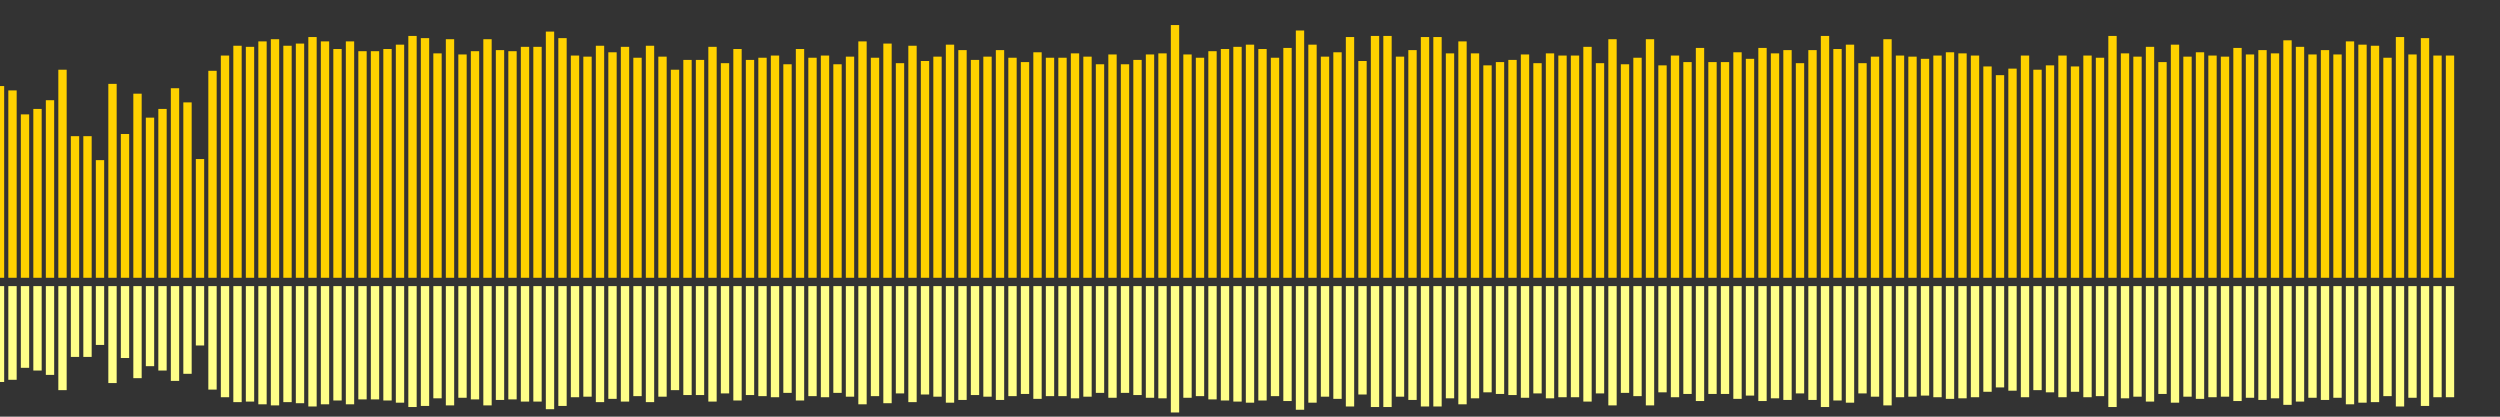 <?xml version="1.0" encoding="UTF-8"?>
<svg version="1.1" width="600" height="100" xmlns="http://www.w3.org/2000/svg">
  <rect width="100%" height="100%" fill="#333333" stroke="none"/>
  <line x1="0" y1="66.667" x2="0" y2="20.654" stroke="#ffd200" stroke-width="2"/>
  <line x1="0" y1="68.667" x2="0" y2="91.673" stroke="#ff8" stroke-width="2"/>
  <line x1="3" y1="66.667" x2="3" y2="21.699" stroke="#ffd200" stroke-width="2"/>
  <line x1="3" y1="68.667" x2="3" y2="91.15" stroke="#ff8" stroke-width="2"/>
  <line x1="6" y1="66.667" x2="6" y2="27.451" stroke="#ffd200" stroke-width="2"/>
  <line x1="6" y1="68.667" x2="6" y2="88.275" stroke="#ff8" stroke-width="2"/>
  <line x1="9" y1="66.667" x2="9" y2="26.144" stroke="#ffd200" stroke-width="2"/>
  <line x1="9" y1="68.667" x2="9" y2="88.928" stroke="#ff8" stroke-width="2"/>
  <line x1="12" y1="66.667" x2="12" y2="24.052" stroke="#ffd200" stroke-width="2"/>
  <line x1="12" y1="68.667" x2="12" y2="89.974" stroke="#ff8" stroke-width="2"/>
  <line x1="15" y1="66.667" x2="15" y2="16.732" stroke="#ffd200" stroke-width="2"/>
  <line x1="15" y1="68.667" x2="15" y2="93.634" stroke="#ff8" stroke-width="2"/>
  <line x1="18" y1="66.667" x2="18" y2="32.68" stroke="#ffd200" stroke-width="2"/>
  <line x1="18" y1="68.667" x2="18" y2="85.66" stroke="#ff8" stroke-width="2"/>
  <line x1="21" y1="66.667" x2="21" y2="32.68" stroke="#ffd200" stroke-width="2"/>
  <line x1="21" y1="68.667" x2="21" y2="85.66" stroke="#ff8" stroke-width="2"/>
  <line x1="24" y1="66.667" x2="24" y2="38.431" stroke="#ffd200" stroke-width="2"/>
  <line x1="24" y1="68.667" x2="24" y2="82.784" stroke="#ff8" stroke-width="2"/>
  <line x1="27" y1="66.667" x2="27" y2="20.131" stroke="#ffd200" stroke-width="2"/>
  <line x1="27" y1="68.667" x2="27" y2="91.935" stroke="#ff8" stroke-width="2"/>
  <line x1="30" y1="66.667" x2="30" y2="32.157" stroke="#ffd200" stroke-width="2"/>
  <line x1="30" y1="68.667" x2="30" y2="85.922" stroke="#ff8" stroke-width="2"/>
  <line x1="33" y1="66.667" x2="33" y2="22.484" stroke="#ffd200" stroke-width="2"/>
  <line x1="33" y1="68.667" x2="33" y2="90.758" stroke="#ff8" stroke-width="2"/>
  <line x1="36" y1="66.667" x2="36" y2="28.235" stroke="#ffd200" stroke-width="2"/>
  <line x1="36" y1="68.667" x2="36" y2="87.882" stroke="#ff8" stroke-width="2"/>
  <line x1="39" y1="66.667" x2="39" y2="26.144" stroke="#ffd200" stroke-width="2"/>
  <line x1="39" y1="68.667" x2="39" y2="88.928" stroke="#ff8" stroke-width="2"/>
  <line x1="42" y1="66.667" x2="42" y2="21.176" stroke="#ffd200" stroke-width="2"/>
  <line x1="42" y1="68.667" x2="42" y2="91.412" stroke="#ff8" stroke-width="2"/>
  <line x1="45" y1="66.667" x2="45" y2="24.575" stroke="#ffd200" stroke-width="2"/>
  <line x1="45" y1="68.667" x2="45" y2="89.712" stroke="#ff8" stroke-width="2"/>
  <line x1="48" y1="66.667" x2="48" y2="38.17" stroke="#ffd200" stroke-width="2"/>
  <line x1="48" y1="68.667" x2="48" y2="82.915" stroke="#ff8" stroke-width="2"/>
  <line x1="51" y1="66.667" x2="51" y2="16.993" stroke="#ffd200" stroke-width="2"/>
  <line x1="51" y1="68.667" x2="51" y2="93.503" stroke="#ff8" stroke-width="2"/>
  <line x1="54" y1="66.667" x2="54" y2="13.333" stroke="#ffd200" stroke-width="2"/>
  <line x1="54" y1="68.667" x2="54" y2="95.333" stroke="#ff8" stroke-width="2"/>
  <line x1="57" y1="66.667" x2="57" y2="10.98" stroke="#ffd200" stroke-width="2"/>
  <line x1="57" y1="68.667" x2="57" y2="96.51" stroke="#ff8" stroke-width="2"/>
  <line x1="60" y1="66.667" x2="60" y2="11.242" stroke="#ffd200" stroke-width="2"/>
  <line x1="60" y1="68.667" x2="60" y2="96.379" stroke="#ff8" stroke-width="2"/>
  <line x1="63" y1="66.667" x2="63" y2="9.935" stroke="#ffd200" stroke-width="2"/>
  <line x1="63" y1="68.667" x2="63" y2="97.033" stroke="#ff8" stroke-width="2"/>
  <line x1="66" y1="66.667" x2="66" y2="9.412" stroke="#ffd200" stroke-width="2"/>
  <line x1="66" y1="68.667" x2="66" y2="97.294" stroke="#ff8" stroke-width="2"/>
  <line x1="69" y1="66.667" x2="69" y2="10.98" stroke="#ffd200" stroke-width="2"/>
  <line x1="69" y1="68.667" x2="69" y2="96.51" stroke="#ff8" stroke-width="2"/>
  <line x1="72" y1="66.667" x2="72" y2="10.458" stroke="#ffd200" stroke-width="2"/>
  <line x1="72" y1="68.667" x2="72" y2="96.771" stroke="#ff8" stroke-width="2"/>
  <line x1="75" y1="66.667" x2="75" y2="8.889" stroke="#ffd200" stroke-width="2"/>
  <line x1="75" y1="68.667" x2="75" y2="97.556" stroke="#ff8" stroke-width="2"/>
  <line x1="78" y1="66.667" x2="78" y2="9.935" stroke="#ffd200" stroke-width="2"/>
  <line x1="78" y1="68.667" x2="78" y2="97.033" stroke="#ff8" stroke-width="2"/>
  <line x1="81" y1="66.667" x2="81" y2="11.765" stroke="#ffd200" stroke-width="2"/>
  <line x1="81" y1="68.667" x2="81" y2="96.118" stroke="#ff8" stroke-width="2"/>
  <line x1="84" y1="66.667" x2="84" y2="9.935" stroke="#ffd200" stroke-width="2"/>
  <line x1="84" y1="68.667" x2="84" y2="97.033" stroke="#ff8" stroke-width="2"/>
  <line x1="87" y1="66.667" x2="87" y2="12.288" stroke="#ffd200" stroke-width="2"/>
  <line x1="87" y1="68.667" x2="87" y2="95.856" stroke="#ff8" stroke-width="2"/>
  <line x1="90" y1="66.667" x2="90" y2="12.288" stroke="#ffd200" stroke-width="2"/>
  <line x1="90" y1="68.667" x2="90" y2="95.856" stroke="#ff8" stroke-width="2"/>
  <line x1="93" y1="66.667" x2="93" y2="11.765" stroke="#ffd200" stroke-width="2"/>
  <line x1="93" y1="68.667" x2="93" y2="96.118" stroke="#ff8" stroke-width="2"/>
  <line x1="96" y1="66.667" x2="96" y2="10.719" stroke="#ffd200" stroke-width="2"/>
  <line x1="96" y1="68.667" x2="96" y2="96.641" stroke="#ff8" stroke-width="2"/>
  <line x1="99" y1="66.667" x2="99" y2="8.627" stroke="#ffd200" stroke-width="2"/>
  <line x1="99" y1="68.667" x2="99" y2="97.686" stroke="#ff8" stroke-width="2"/>
  <line x1="102" y1="66.667" x2="102" y2="9.15" stroke="#ffd200" stroke-width="2"/>
  <line x1="102" y1="68.667" x2="102" y2="97.425" stroke="#ff8" stroke-width="2"/>
  <line x1="105" y1="66.667" x2="105" y2="12.81" stroke="#ffd200" stroke-width="2"/>
  <line x1="105" y1="68.667" x2="105" y2="95.595" stroke="#ff8" stroke-width="2"/>
  <line x1="108" y1="66.667" x2="108" y2="9.412" stroke="#ffd200" stroke-width="2"/>
  <line x1="108" y1="68.667" x2="108" y2="97.294" stroke="#ff8" stroke-width="2"/>
  <line x1="111" y1="66.667" x2="111" y2="13.072" stroke="#ffd200" stroke-width="2"/>
  <line x1="111" y1="68.667" x2="111" y2="95.464" stroke="#ff8" stroke-width="2"/>
  <line x1="114" y1="66.667" x2="114" y2="12.288" stroke="#ffd200" stroke-width="2"/>
  <line x1="114" y1="68.667" x2="114" y2="95.856" stroke="#ff8" stroke-width="2"/>
  <line x1="117" y1="66.667" x2="117" y2="9.412" stroke="#ffd200" stroke-width="2"/>
  <line x1="117" y1="68.667" x2="117" y2="97.294" stroke="#ff8" stroke-width="2"/>
  <line x1="120" y1="66.667" x2="120" y2="12.026" stroke="#ffd200" stroke-width="2"/>
  <line x1="120" y1="68.667" x2="120" y2="95.987" stroke="#ff8" stroke-width="2"/>
  <line x1="123" y1="66.667" x2="123" y2="12.288" stroke="#ffd200" stroke-width="2"/>
  <line x1="123" y1="68.667" x2="123" y2="95.856" stroke="#ff8" stroke-width="2"/>
  <line x1="126" y1="66.667" x2="126" y2="11.242" stroke="#ffd200" stroke-width="2"/>
  <line x1="126" y1="68.667" x2="126" y2="96.379" stroke="#ff8" stroke-width="2"/>
  <line x1="129" y1="66.667" x2="129" y2="11.242" stroke="#ffd200" stroke-width="2"/>
  <line x1="129" y1="68.667" x2="129" y2="96.379" stroke="#ff8" stroke-width="2"/>
  <line x1="132" y1="66.667" x2="132" y2="7.582" stroke="#ffd200" stroke-width="2"/>
  <line x1="132" y1="68.667" x2="132" y2="98.209" stroke="#ff8" stroke-width="2"/>
  <line x1="135" y1="66.667" x2="135" y2="9.15" stroke="#ffd200" stroke-width="2"/>
  <line x1="135" y1="68.667" x2="135" y2="97.425" stroke="#ff8" stroke-width="2"/>
  <line x1="138" y1="66.667" x2="138" y2="13.333" stroke="#ffd200" stroke-width="2"/>
  <line x1="138" y1="68.667" x2="138" y2="95.333" stroke="#ff8" stroke-width="2"/>
  <line x1="141" y1="66.667" x2="141" y2="13.595" stroke="#ffd200" stroke-width="2"/>
  <line x1="141" y1="68.667" x2="141" y2="95.203" stroke="#ff8" stroke-width="2"/>
  <line x1="144" y1="66.667" x2="144" y2="10.98" stroke="#ffd200" stroke-width="2"/>
  <line x1="144" y1="68.667" x2="144" y2="96.51" stroke="#ff8" stroke-width="2"/>
  <line x1="147" y1="66.667" x2="147" y2="12.549" stroke="#ffd200" stroke-width="2"/>
  <line x1="147" y1="68.667" x2="147" y2="95.725" stroke="#ff8" stroke-width="2"/>
  <line x1="150" y1="66.667" x2="150" y2="11.242" stroke="#ffd200" stroke-width="2"/>
  <line x1="150" y1="68.667" x2="150" y2="96.379" stroke="#ff8" stroke-width="2"/>
  <line x1="153" y1="66.667" x2="153" y2="13.856" stroke="#ffd200" stroke-width="2"/>
  <line x1="153" y1="68.667" x2="153" y2="95.072" stroke="#ff8" stroke-width="2"/>
  <line x1="156" y1="66.667" x2="156" y2="10.98" stroke="#ffd200" stroke-width="2"/>
  <line x1="156" y1="68.667" x2="156" y2="96.51" stroke="#ff8" stroke-width="2"/>
  <line x1="159" y1="66.667" x2="159" y2="13.595" stroke="#ffd200" stroke-width="2"/>
  <line x1="159" y1="68.667" x2="159" y2="95.203" stroke="#ff8" stroke-width="2"/>
  <line x1="162" y1="66.667" x2="162" y2="16.732" stroke="#ffd200" stroke-width="2"/>
  <line x1="162" y1="68.667" x2="162" y2="93.634" stroke="#ff8" stroke-width="2"/>
  <line x1="165" y1="66.667" x2="165" y2="14.379" stroke="#ffd200" stroke-width="2"/>
  <line x1="165" y1="68.667" x2="165" y2="94.81" stroke="#ff8" stroke-width="2"/>
  <line x1="168" y1="66.667" x2="168" y2="14.379" stroke="#ffd200" stroke-width="2"/>
  <line x1="168" y1="68.667" x2="168" y2="94.81" stroke="#ff8" stroke-width="2"/>
  <line x1="171" y1="66.667" x2="171" y2="11.242" stroke="#ffd200" stroke-width="2"/>
  <line x1="171" y1="68.667" x2="171" y2="96.379" stroke="#ff8" stroke-width="2"/>
  <line x1="174" y1="66.667" x2="174" y2="15.163" stroke="#ffd200" stroke-width="2"/>
  <line x1="174" y1="68.667" x2="174" y2="94.418" stroke="#ff8" stroke-width="2"/>
  <line x1="177" y1="66.667" x2="177" y2="11.765" stroke="#ffd200" stroke-width="2"/>
  <line x1="177" y1="68.667" x2="177" y2="96.118" stroke="#ff8" stroke-width="2"/>
  <line x1="180" y1="66.667" x2="180" y2="14.379" stroke="#ffd200" stroke-width="2"/>
  <line x1="180" y1="68.667" x2="180" y2="94.81" stroke="#ff8" stroke-width="2"/>
  <line x1="183" y1="66.667" x2="183" y2="13.856" stroke="#ffd200" stroke-width="2"/>
  <line x1="183" y1="68.667" x2="183" y2="95.072" stroke="#ff8" stroke-width="2"/>
  <line x1="186" y1="66.667" x2="186" y2="13.333" stroke="#ffd200" stroke-width="2"/>
  <line x1="186" y1="68.667" x2="186" y2="95.333" stroke="#ff8" stroke-width="2"/>
  <line x1="189" y1="66.667" x2="189" y2="15.425" stroke="#ffd200" stroke-width="2"/>
  <line x1="189" y1="68.667" x2="189" y2="94.288" stroke="#ff8" stroke-width="2"/>
  <line x1="192" y1="66.667" x2="192" y2="11.765" stroke="#ffd200" stroke-width="2"/>
  <line x1="192" y1="68.667" x2="192" y2="96.118" stroke="#ff8" stroke-width="2"/>
  <line x1="195" y1="66.667" x2="195" y2="13.856" stroke="#ffd200" stroke-width="2"/>
  <line x1="195" y1="68.667" x2="195" y2="95.072" stroke="#ff8" stroke-width="2"/>
  <line x1="198" y1="66.667" x2="198" y2="13.333" stroke="#ffd200" stroke-width="2"/>
  <line x1="198" y1="68.667" x2="198" y2="95.333" stroke="#ff8" stroke-width="2"/>
  <line x1="201" y1="66.667" x2="201" y2="15.425" stroke="#ffd200" stroke-width="2"/>
  <line x1="201" y1="68.667" x2="201" y2="94.288" stroke="#ff8" stroke-width="2"/>
  <line x1="204" y1="66.667" x2="204" y2="13.595" stroke="#ffd200" stroke-width="2"/>
  <line x1="204" y1="68.667" x2="204" y2="95.203" stroke="#ff8" stroke-width="2"/>
  <line x1="207" y1="66.667" x2="207" y2="9.935" stroke="#ffd200" stroke-width="2"/>
  <line x1="207" y1="68.667" x2="207" y2="97.033" stroke="#ff8" stroke-width="2"/>
  <line x1="210" y1="66.667" x2="210" y2="13.856" stroke="#ffd200" stroke-width="2"/>
  <line x1="210" y1="68.667" x2="210" y2="95.072" stroke="#ff8" stroke-width="2"/>
  <line x1="213" y1="66.667" x2="213" y2="10.458" stroke="#ffd200" stroke-width="2"/>
  <line x1="213" y1="68.667" x2="213" y2="96.771" stroke="#ff8" stroke-width="2"/>
  <line x1="216" y1="66.667" x2="216" y2="15.163" stroke="#ffd200" stroke-width="2"/>
  <line x1="216" y1="68.667" x2="216" y2="94.418" stroke="#ff8" stroke-width="2"/>
  <line x1="219" y1="66.667" x2="219" y2="10.98" stroke="#ffd200" stroke-width="2"/>
  <line x1="219" y1="68.667" x2="219" y2="96.51" stroke="#ff8" stroke-width="2"/>
  <line x1="222" y1="66.667" x2="222" y2="14.641" stroke="#ffd200" stroke-width="2"/>
  <line x1="222" y1="68.667" x2="222" y2="94.68" stroke="#ff8" stroke-width="2"/>
  <line x1="225" y1="66.667" x2="225" y2="13.595" stroke="#ffd200" stroke-width="2"/>
  <line x1="225" y1="68.667" x2="225" y2="95.203" stroke="#ff8" stroke-width="2"/>
  <line x1="228" y1="66.667" x2="228" y2="10.719" stroke="#ffd200" stroke-width="2"/>
  <line x1="228" y1="68.667" x2="228" y2="96.641" stroke="#ff8" stroke-width="2"/>
  <line x1="231" y1="66.667" x2="231" y2="12.026" stroke="#ffd200" stroke-width="2"/>
  <line x1="231" y1="68.667" x2="231" y2="95.987" stroke="#ff8" stroke-width="2"/>
  <line x1="234" y1="66.667" x2="234" y2="14.379" stroke="#ffd200" stroke-width="2"/>
  <line x1="234" y1="68.667" x2="234" y2="94.81" stroke="#ff8" stroke-width="2"/>
  <line x1="237" y1="66.667" x2="237" y2="13.595" stroke="#ffd200" stroke-width="2"/>
  <line x1="237" y1="68.667" x2="237" y2="95.203" stroke="#ff8" stroke-width="2"/>
  <line x1="240" y1="66.667" x2="240" y2="12.026" stroke="#ffd200" stroke-width="2"/>
  <line x1="240" y1="68.667" x2="240" y2="95.987" stroke="#ff8" stroke-width="2"/>
  <line x1="243" y1="66.667" x2="243" y2="13.856" stroke="#ffd200" stroke-width="2"/>
  <line x1="243" y1="68.667" x2="243" y2="95.072" stroke="#ff8" stroke-width="2"/>
  <line x1="246" y1="66.667" x2="246" y2="14.902" stroke="#ffd200" stroke-width="2"/>
  <line x1="246" y1="68.667" x2="246" y2="94.549" stroke="#ff8" stroke-width="2"/>
  <line x1="249" y1="66.667" x2="249" y2="12.549" stroke="#ffd200" stroke-width="2"/>
  <line x1="249" y1="68.667" x2="249" y2="95.725" stroke="#ff8" stroke-width="2"/>
  <line x1="252" y1="66.667" x2="252" y2="13.856" stroke="#ffd200" stroke-width="2"/>
  <line x1="252" y1="68.667" x2="252" y2="95.072" stroke="#ff8" stroke-width="2"/>
  <line x1="255" y1="66.667" x2="255" y2="13.856" stroke="#ffd200" stroke-width="2"/>
  <line x1="255" y1="68.667" x2="255" y2="95.072" stroke="#ff8" stroke-width="2"/>
  <line x1="258" y1="66.667" x2="258" y2="12.81" stroke="#ffd200" stroke-width="2"/>
  <line x1="258" y1="68.667" x2="258" y2="95.595" stroke="#ff8" stroke-width="2"/>
  <line x1="261" y1="66.667" x2="261" y2="13.595" stroke="#ffd200" stroke-width="2"/>
  <line x1="261" y1="68.667" x2="261" y2="95.203" stroke="#ff8" stroke-width="2"/>
  <line x1="264" y1="66.667" x2="264" y2="15.425" stroke="#ffd200" stroke-width="2"/>
  <line x1="264" y1="68.667" x2="264" y2="94.288" stroke="#ff8" stroke-width="2"/>
  <line x1="267" y1="66.667" x2="267" y2="13.072" stroke="#ffd200" stroke-width="2"/>
  <line x1="267" y1="68.667" x2="267" y2="95.464" stroke="#ff8" stroke-width="2"/>
  <line x1="270" y1="66.667" x2="270" y2="15.425" stroke="#ffd200" stroke-width="2"/>
  <line x1="270" y1="68.667" x2="270" y2="94.288" stroke="#ff8" stroke-width="2"/>
  <line x1="273" y1="66.667" x2="273" y2="14.379" stroke="#ffd200" stroke-width="2"/>
  <line x1="273" y1="68.667" x2="273" y2="94.81" stroke="#ff8" stroke-width="2"/>
  <line x1="276" y1="66.667" x2="276" y2="13.072" stroke="#ffd200" stroke-width="2"/>
  <line x1="276" y1="68.667" x2="276" y2="95.464" stroke="#ff8" stroke-width="2"/>
  <line x1="279" y1="66.667" x2="279" y2="12.81" stroke="#ffd200" stroke-width="2"/>
  <line x1="279" y1="68.667" x2="279" y2="95.595" stroke="#ff8" stroke-width="2"/>
  <line x1="282" y1="66.667" x2="282" y2="6.013" stroke="#ffd200" stroke-width="2"/>
  <line x1="282" y1="68.667" x2="282" y2="98.993" stroke="#ff8" stroke-width="2"/>
  <line x1="285" y1="66.667" x2="285" y2="13.072" stroke="#ffd200" stroke-width="2"/>
  <line x1="285" y1="68.667" x2="285" y2="95.464" stroke="#ff8" stroke-width="2"/>
  <line x1="288" y1="66.667" x2="288" y2="13.856" stroke="#ffd200" stroke-width="2"/>
  <line x1="288" y1="68.667" x2="288" y2="95.072" stroke="#ff8" stroke-width="2"/>
  <line x1="291" y1="66.667" x2="291" y2="12.288" stroke="#ffd200" stroke-width="2"/>
  <line x1="291" y1="68.667" x2="291" y2="95.856" stroke="#ff8" stroke-width="2"/>
  <line x1="294" y1="66.667" x2="294" y2="11.765" stroke="#ffd200" stroke-width="2"/>
  <line x1="294" y1="68.667" x2="294" y2="96.118" stroke="#ff8" stroke-width="2"/>
  <line x1="297" y1="66.667" x2="297" y2="11.242" stroke="#ffd200" stroke-width="2"/>
  <line x1="297" y1="68.667" x2="297" y2="96.379" stroke="#ff8" stroke-width="2"/>
  <line x1="300" y1="66.667" x2="300" y2="10.719" stroke="#ffd200" stroke-width="2"/>
  <line x1="300" y1="68.667" x2="300" y2="96.641" stroke="#ff8" stroke-width="2"/>
  <line x1="303" y1="66.667" x2="303" y2="11.765" stroke="#ffd200" stroke-width="2"/>
  <line x1="303" y1="68.667" x2="303" y2="96.118" stroke="#ff8" stroke-width="2"/>
  <line x1="306" y1="66.667" x2="306" y2="13.856" stroke="#ffd200" stroke-width="2"/>
  <line x1="306" y1="68.667" x2="306" y2="95.072" stroke="#ff8" stroke-width="2"/>
  <line x1="309" y1="66.667" x2="309" y2="11.503" stroke="#ffd200" stroke-width="2"/>
  <line x1="309" y1="68.667" x2="309" y2="96.248" stroke="#ff8" stroke-width="2"/>
  <line x1="312" y1="66.667" x2="312" y2="7.32" stroke="#ffd200" stroke-width="2"/>
  <line x1="312" y1="68.667" x2="312" y2="98.34" stroke="#ff8" stroke-width="2"/>
  <line x1="315" y1="66.667" x2="315" y2="10.719" stroke="#ffd200" stroke-width="2"/>
  <line x1="315" y1="68.667" x2="315" y2="96.641" stroke="#ff8" stroke-width="2"/>
  <line x1="318" y1="66.667" x2="318" y2="13.595" stroke="#ffd200" stroke-width="2"/>
  <line x1="318" y1="68.667" x2="318" y2="95.203" stroke="#ff8" stroke-width="2"/>
  <line x1="321" y1="66.667" x2="321" y2="12.549" stroke="#ffd200" stroke-width="2"/>
  <line x1="321" y1="68.667" x2="321" y2="95.725" stroke="#ff8" stroke-width="2"/>
  <line x1="324" y1="66.667" x2="324" y2="8.889" stroke="#ffd200" stroke-width="2"/>
  <line x1="324" y1="68.667" x2="324" y2="97.556" stroke="#ff8" stroke-width="2"/>
  <line x1="327" y1="66.667" x2="327" y2="14.641" stroke="#ffd200" stroke-width="2"/>
  <line x1="327" y1="68.667" x2="327" y2="94.68" stroke="#ff8" stroke-width="2"/>
  <line x1="330" y1="66.667" x2="330" y2="8.627" stroke="#ffd200" stroke-width="2"/>
  <line x1="330" y1="68.667" x2="330" y2="97.686" stroke="#ff8" stroke-width="2"/>
  <line x1="333" y1="66.667" x2="333" y2="8.627" stroke="#ffd200" stroke-width="2"/>
  <line x1="333" y1="68.667" x2="333" y2="97.686" stroke="#ff8" stroke-width="2"/>
  <line x1="336" y1="66.667" x2="336" y2="13.595" stroke="#ffd200" stroke-width="2"/>
  <line x1="336" y1="68.667" x2="336" y2="95.203" stroke="#ff8" stroke-width="2"/>
  <line x1="339" y1="66.667" x2="339" y2="12.026" stroke="#ffd200" stroke-width="2"/>
  <line x1="339" y1="68.667" x2="339" y2="95.987" stroke="#ff8" stroke-width="2"/>
  <line x1="342" y1="66.667" x2="342" y2="8.889" stroke="#ffd200" stroke-width="2"/>
  <line x1="342" y1="68.667" x2="342" y2="97.556" stroke="#ff8" stroke-width="2"/>
  <line x1="345" y1="66.667" x2="345" y2="8.889" stroke="#ffd200" stroke-width="2"/>
  <line x1="345" y1="68.667" x2="345" y2="97.556" stroke="#ff8" stroke-width="2"/>
  <line x1="348" y1="66.667" x2="348" y2="12.81" stroke="#ffd200" stroke-width="2"/>
  <line x1="348" y1="68.667" x2="348" y2="95.595" stroke="#ff8" stroke-width="2"/>
  <line x1="351" y1="66.667" x2="351" y2="9.935" stroke="#ffd200" stroke-width="2"/>
  <line x1="351" y1="68.667" x2="351" y2="97.033" stroke="#ff8" stroke-width="2"/>
  <line x1="354" y1="66.667" x2="354" y2="12.81" stroke="#ffd200" stroke-width="2"/>
  <line x1="354" y1="68.667" x2="354" y2="95.595" stroke="#ff8" stroke-width="2"/>
  <line x1="357" y1="66.667" x2="357" y2="15.686" stroke="#ffd200" stroke-width="2"/>
  <line x1="357" y1="68.667" x2="357" y2="94.157" stroke="#ff8" stroke-width="2"/>
  <line x1="360" y1="66.667" x2="360" y2="14.902" stroke="#ffd200" stroke-width="2"/>
  <line x1="360" y1="68.667" x2="360" y2="94.549" stroke="#ff8" stroke-width="2"/>
  <line x1="363" y1="66.667" x2="363" y2="14.379" stroke="#ffd200" stroke-width="2"/>
  <line x1="363" y1="68.667" x2="363" y2="94.81" stroke="#ff8" stroke-width="2"/>
  <line x1="366" y1="66.667" x2="366" y2="13.072" stroke="#ffd200" stroke-width="2"/>
  <line x1="366" y1="68.667" x2="366" y2="95.464" stroke="#ff8" stroke-width="2"/>
  <line x1="369" y1="66.667" x2="369" y2="15.163" stroke="#ffd200" stroke-width="2"/>
  <line x1="369" y1="68.667" x2="369" y2="94.418" stroke="#ff8" stroke-width="2"/>
  <line x1="372" y1="66.667" x2="372" y2="12.81" stroke="#ffd200" stroke-width="2"/>
  <line x1="372" y1="68.667" x2="372" y2="95.595" stroke="#ff8" stroke-width="2"/>
  <line x1="375" y1="66.667" x2="375" y2="13.333" stroke="#ffd200" stroke-width="2"/>
  <line x1="375" y1="68.667" x2="375" y2="95.333" stroke="#ff8" stroke-width="2"/>
  <line x1="378" y1="66.667" x2="378" y2="13.333" stroke="#ffd200" stroke-width="2"/>
  <line x1="378" y1="68.667" x2="378" y2="95.333" stroke="#ff8" stroke-width="2"/>
  <line x1="381" y1="66.667" x2="381" y2="11.242" stroke="#ffd200" stroke-width="2"/>
  <line x1="381" y1="68.667" x2="381" y2="96.379" stroke="#ff8" stroke-width="2"/>
  <line x1="384" y1="66.667" x2="384" y2="15.163" stroke="#ffd200" stroke-width="2"/>
  <line x1="384" y1="68.667" x2="384" y2="94.418" stroke="#ff8" stroke-width="2"/>
  <line x1="387" y1="66.667" x2="387" y2="9.412" stroke="#ffd200" stroke-width="2"/>
  <line x1="387" y1="68.667" x2="387" y2="97.294" stroke="#ff8" stroke-width="2"/>
  <line x1="390" y1="66.667" x2="390" y2="15.425" stroke="#ffd200" stroke-width="2"/>
  <line x1="390" y1="68.667" x2="390" y2="94.288" stroke="#ff8" stroke-width="2"/>
  <line x1="393" y1="66.667" x2="393" y2="13.856" stroke="#ffd200" stroke-width="2"/>
  <line x1="393" y1="68.667" x2="393" y2="95.072" stroke="#ff8" stroke-width="2"/>
  <line x1="396" y1="66.667" x2="396" y2="9.412" stroke="#ffd200" stroke-width="2"/>
  <line x1="396" y1="68.667" x2="396" y2="97.294" stroke="#ff8" stroke-width="2"/>
  <line x1="399" y1="66.667" x2="399" y2="15.686" stroke="#ffd200" stroke-width="2"/>
  <line x1="399" y1="68.667" x2="399" y2="94.157" stroke="#ff8" stroke-width="2"/>
  <line x1="402" y1="66.667" x2="402" y2="13.333" stroke="#ffd200" stroke-width="2"/>
  <line x1="402" y1="68.667" x2="402" y2="95.333" stroke="#ff8" stroke-width="2"/>
  <line x1="405" y1="66.667" x2="405" y2="14.902" stroke="#ffd200" stroke-width="2"/>
  <line x1="405" y1="68.667" x2="405" y2="94.549" stroke="#ff8" stroke-width="2"/>
  <line x1="408" y1="66.667" x2="408" y2="11.503" stroke="#ffd200" stroke-width="2"/>
  <line x1="408" y1="68.667" x2="408" y2="96.248" stroke="#ff8" stroke-width="2"/>
  <line x1="411" y1="66.667" x2="411" y2="14.902" stroke="#ffd200" stroke-width="2"/>
  <line x1="411" y1="68.667" x2="411" y2="94.549" stroke="#ff8" stroke-width="2"/>
  <line x1="414" y1="66.667" x2="414" y2="14.902" stroke="#ffd200" stroke-width="2"/>
  <line x1="414" y1="68.667" x2="414" y2="94.549" stroke="#ff8" stroke-width="2"/>
  <line x1="417" y1="66.667" x2="417" y2="12.549" stroke="#ffd200" stroke-width="2"/>
  <line x1="417" y1="68.667" x2="417" y2="95.725" stroke="#ff8" stroke-width="2"/>
  <line x1="420" y1="66.667" x2="420" y2="14.118" stroke="#ffd200" stroke-width="2"/>
  <line x1="420" y1="68.667" x2="420" y2="94.941" stroke="#ff8" stroke-width="2"/>
  <line x1="423" y1="66.667" x2="423" y2="11.503" stroke="#ffd200" stroke-width="2"/>
  <line x1="423" y1="68.667" x2="423" y2="96.248" stroke="#ff8" stroke-width="2"/>
  <line x1="426" y1="66.667" x2="426" y2="12.81" stroke="#ffd200" stroke-width="2"/>
  <line x1="426" y1="68.667" x2="426" y2="95.595" stroke="#ff8" stroke-width="2"/>
  <line x1="429" y1="66.667" x2="429" y2="12.026" stroke="#ffd200" stroke-width="2"/>
  <line x1="429" y1="68.667" x2="429" y2="95.987" stroke="#ff8" stroke-width="2"/>
  <line x1="432" y1="66.667" x2="432" y2="15.163" stroke="#ffd200" stroke-width="2"/>
  <line x1="432" y1="68.667" x2="432" y2="94.418" stroke="#ff8" stroke-width="2"/>
  <line x1="435" y1="66.667" x2="435" y2="12.026" stroke="#ffd200" stroke-width="2"/>
  <line x1="435" y1="68.667" x2="435" y2="95.987" stroke="#ff8" stroke-width="2"/>
  <line x1="438" y1="66.667" x2="438" y2="8.627" stroke="#ffd200" stroke-width="2"/>
  <line x1="438" y1="68.667" x2="438" y2="97.686" stroke="#ff8" stroke-width="2"/>
  <line x1="441" y1="66.667" x2="441" y2="11.765" stroke="#ffd200" stroke-width="2"/>
  <line x1="441" y1="68.667" x2="441" y2="96.118" stroke="#ff8" stroke-width="2"/>
  <line x1="444" y1="66.667" x2="444" y2="10.719" stroke="#ffd200" stroke-width="2"/>
  <line x1="444" y1="68.667" x2="444" y2="96.641" stroke="#ff8" stroke-width="2"/>
  <line x1="447" y1="66.667" x2="447" y2="15.163" stroke="#ffd200" stroke-width="2"/>
  <line x1="447" y1="68.667" x2="447" y2="94.418" stroke="#ff8" stroke-width="2"/>
  <line x1="450" y1="66.667" x2="450" y2="13.595" stroke="#ffd200" stroke-width="2"/>
  <line x1="450" y1="68.667" x2="450" y2="95.203" stroke="#ff8" stroke-width="2"/>
  <line x1="453" y1="66.667" x2="453" y2="9.412" stroke="#ffd200" stroke-width="2"/>
  <line x1="453" y1="68.667" x2="453" y2="97.294" stroke="#ff8" stroke-width="2"/>
  <line x1="456" y1="66.667" x2="456" y2="13.333" stroke="#ffd200" stroke-width="2"/>
  <line x1="456" y1="68.667" x2="456" y2="95.333" stroke="#ff8" stroke-width="2"/>
  <line x1="459" y1="66.667" x2="459" y2="13.595" stroke="#ffd200" stroke-width="2"/>
  <line x1="459" y1="68.667" x2="459" y2="95.203" stroke="#ff8" stroke-width="2"/>
  <line x1="462" y1="66.667" x2="462" y2="14.118" stroke="#ffd200" stroke-width="2"/>
  <line x1="462" y1="68.667" x2="462" y2="94.941" stroke="#ff8" stroke-width="2"/>
  <line x1="465" y1="66.667" x2="465" y2="13.333" stroke="#ffd200" stroke-width="2"/>
  <line x1="465" y1="68.667" x2="465" y2="95.333" stroke="#ff8" stroke-width="2"/>
  <line x1="468" y1="66.667" x2="468" y2="12.549" stroke="#ffd200" stroke-width="2"/>
  <line x1="468" y1="68.667" x2="468" y2="95.725" stroke="#ff8" stroke-width="2"/>
  <line x1="471" y1="66.667" x2="471" y2="12.81" stroke="#ffd200" stroke-width="2"/>
  <line x1="471" y1="68.667" x2="471" y2="95.595" stroke="#ff8" stroke-width="2"/>
  <line x1="474" y1="66.667" x2="474" y2="13.333" stroke="#ffd200" stroke-width="2"/>
  <line x1="474" y1="68.667" x2="474" y2="95.333" stroke="#ff8" stroke-width="2"/>
  <line x1="477" y1="66.667" x2="477" y2="15.948" stroke="#ffd200" stroke-width="2"/>
  <line x1="477" y1="68.667" x2="477" y2="94.026" stroke="#ff8" stroke-width="2"/>
  <line x1="480" y1="66.667" x2="480" y2="18.039" stroke="#ffd200" stroke-width="2"/>
  <line x1="480" y1="68.667" x2="480" y2="92.98" stroke="#ff8" stroke-width="2"/>
  <line x1="483" y1="66.667" x2="483" y2="16.471" stroke="#ffd200" stroke-width="2"/>
  <line x1="483" y1="68.667" x2="483" y2="93.765" stroke="#ff8" stroke-width="2"/>
  <line x1="486" y1="66.667" x2="486" y2="13.333" stroke="#ffd200" stroke-width="2"/>
  <line x1="486" y1="68.667" x2="486" y2="95.333" stroke="#ff8" stroke-width="2"/>
  <line x1="489" y1="66.667" x2="489" y2="16.732" stroke="#ffd200" stroke-width="2"/>
  <line x1="489" y1="68.667" x2="489" y2="93.634" stroke="#ff8" stroke-width="2"/>
  <line x1="492" y1="66.667" x2="492" y2="15.686" stroke="#ffd200" stroke-width="2"/>
  <line x1="492" y1="68.667" x2="492" y2="94.157" stroke="#ff8" stroke-width="2"/>
  <line x1="495" y1="66.667" x2="495" y2="13.333" stroke="#ffd200" stroke-width="2"/>
  <line x1="495" y1="68.667" x2="495" y2="95.333" stroke="#ff8" stroke-width="2"/>
  <line x1="498" y1="66.667" x2="498" y2="15.948" stroke="#ffd200" stroke-width="2"/>
  <line x1="498" y1="68.667" x2="498" y2="94.026" stroke="#ff8" stroke-width="2"/>
  <line x1="501" y1="66.667" x2="501" y2="13.333" stroke="#ffd200" stroke-width="2"/>
  <line x1="501" y1="68.667" x2="501" y2="95.333" stroke="#ff8" stroke-width="2"/>
  <line x1="504" y1="66.667" x2="504" y2="13.856" stroke="#ffd200" stroke-width="2"/>
  <line x1="504" y1="68.667" x2="504" y2="95.072" stroke="#ff8" stroke-width="2"/>
  <line x1="507" y1="66.667" x2="507" y2="8.627" stroke="#ffd200" stroke-width="2"/>
  <line x1="507" y1="68.667" x2="507" y2="97.686" stroke="#ff8" stroke-width="2"/>
  <line x1="510" y1="66.667" x2="510" y2="12.81" stroke="#ffd200" stroke-width="2"/>
  <line x1="510" y1="68.667" x2="510" y2="95.595" stroke="#ff8" stroke-width="2"/>
  <line x1="513" y1="66.667" x2="513" y2="13.595" stroke="#ffd200" stroke-width="2"/>
  <line x1="513" y1="68.667" x2="513" y2="95.203" stroke="#ff8" stroke-width="2"/>
  <line x1="516" y1="66.667" x2="516" y2="11.242" stroke="#ffd200" stroke-width="2"/>
  <line x1="516" y1="68.667" x2="516" y2="96.379" stroke="#ff8" stroke-width="2"/>
  <line x1="519" y1="66.667" x2="519" y2="14.902" stroke="#ffd200" stroke-width="2"/>
  <line x1="519" y1="68.667" x2="519" y2="94.549" stroke="#ff8" stroke-width="2"/>
  <line x1="522" y1="66.667" x2="522" y2="10.719" stroke="#ffd200" stroke-width="2"/>
  <line x1="522" y1="68.667" x2="522" y2="96.641" stroke="#ff8" stroke-width="2"/>
  <line x1="525" y1="66.667" x2="525" y2="13.595" stroke="#ffd200" stroke-width="2"/>
  <line x1="525" y1="68.667" x2="525" y2="95.203" stroke="#ff8" stroke-width="2"/>
  <line x1="528" y1="66.667" x2="528" y2="12.549" stroke="#ffd200" stroke-width="2"/>
  <line x1="528" y1="68.667" x2="528" y2="95.725" stroke="#ff8" stroke-width="2"/>
  <line x1="531" y1="66.667" x2="531" y2="13.333" stroke="#ffd200" stroke-width="2"/>
  <line x1="531" y1="68.667" x2="531" y2="95.333" stroke="#ff8" stroke-width="2"/>
  <line x1="534" y1="66.667" x2="534" y2="13.595" stroke="#ffd200" stroke-width="2"/>
  <line x1="534" y1="68.667" x2="534" y2="95.203" stroke="#ff8" stroke-width="2"/>
  <line x1="537" y1="66.667" x2="537" y2="11.503" stroke="#ffd200" stroke-width="2"/>
  <line x1="537" y1="68.667" x2="537" y2="96.248" stroke="#ff8" stroke-width="2"/>
  <line x1="540" y1="66.667" x2="540" y2="13.072" stroke="#ffd200" stroke-width="2"/>
  <line x1="540" y1="68.667" x2="540" y2="95.464" stroke="#ff8" stroke-width="2"/>
  <line x1="543" y1="66.667" x2="543" y2="12.026" stroke="#ffd200" stroke-width="2"/>
  <line x1="543" y1="68.667" x2="543" y2="95.987" stroke="#ff8" stroke-width="2"/>
  <line x1="546" y1="66.667" x2="546" y2="12.81" stroke="#ffd200" stroke-width="2"/>
  <line x1="546" y1="68.667" x2="546" y2="95.595" stroke="#ff8" stroke-width="2"/>
  <line x1="549" y1="66.667" x2="549" y2="9.673" stroke="#ffd200" stroke-width="2"/>
  <line x1="549" y1="68.667" x2="549" y2="97.163" stroke="#ff8" stroke-width="2"/>
  <line x1="552" y1="66.667" x2="552" y2="11.242" stroke="#ffd200" stroke-width="2"/>
  <line x1="552" y1="68.667" x2="552" y2="96.379" stroke="#ff8" stroke-width="2"/>
  <line x1="555" y1="66.667" x2="555" y2="13.072" stroke="#ffd200" stroke-width="2"/>
  <line x1="555" y1="68.667" x2="555" y2="95.464" stroke="#ff8" stroke-width="2"/>
  <line x1="558" y1="66.667" x2="558" y2="12.026" stroke="#ffd200" stroke-width="2"/>
  <line x1="558" y1="68.667" x2="558" y2="95.987" stroke="#ff8" stroke-width="2"/>
  <line x1="561" y1="66.667" x2="561" y2="13.072" stroke="#ffd200" stroke-width="2"/>
  <line x1="561" y1="68.667" x2="561" y2="95.464" stroke="#ff8" stroke-width="2"/>
  <line x1="564" y1="66.667" x2="564" y2="9.935" stroke="#ffd200" stroke-width="2"/>
  <line x1="564" y1="68.667" x2="564" y2="97.033" stroke="#ff8" stroke-width="2"/>
  <line x1="567" y1="66.667" x2="567" y2="10.719" stroke="#ffd200" stroke-width="2"/>
  <line x1="567" y1="68.667" x2="567" y2="96.641" stroke="#ff8" stroke-width="2"/>
  <line x1="570" y1="66.667" x2="570" y2="10.98" stroke="#ffd200" stroke-width="2"/>
  <line x1="570" y1="68.667" x2="570" y2="96.51" stroke="#ff8" stroke-width="2"/>
  <line x1="573" y1="66.667" x2="573" y2="13.856" stroke="#ffd200" stroke-width="2"/>
  <line x1="573" y1="68.667" x2="573" y2="95.072" stroke="#ff8" stroke-width="2"/>
  <line x1="576" y1="66.667" x2="576" y2="8.889" stroke="#ffd200" stroke-width="2"/>
  <line x1="576" y1="68.667" x2="576" y2="97.556" stroke="#ff8" stroke-width="2"/>
  <line x1="579" y1="66.667" x2="579" y2="13.072" stroke="#ffd200" stroke-width="2"/>
  <line x1="579" y1="68.667" x2="579" y2="95.464" stroke="#ff8" stroke-width="2"/>
  <line x1="582" y1="66.667" x2="582" y2="9.15" stroke="#ffd200" stroke-width="2"/>
  <line x1="582" y1="68.667" x2="582" y2="97.425" stroke="#ff8" stroke-width="2"/>
  <line x1="585" y1="66.667" x2="585" y2="13.333" stroke="#ffd200" stroke-width="2"/>
  <line x1="585" y1="68.667" x2="585" y2="95.333" stroke="#ff8" stroke-width="2"/>
  <line x1="588" y1="66.667" x2="588" y2="13.333" stroke="#ffd200" stroke-width="2"/>
  <line x1="588" y1="68.667" x2="588" y2="95.333" stroke="#ff8" stroke-width="2"/>
  <line x1="591" y1="66.667" x2="591" y2="66.667" stroke="#ffd200" stroke-width="2"/>
  <line x1="591" y1="68.667" x2="591" y2="68.667" stroke="#ff8" stroke-width="2"/>
  <line x1="594" y1="66.667" x2="594" y2="66.667" stroke="#ffd200" stroke-width="2"/>
  <line x1="594" y1="68.667" x2="594" y2="68.667" stroke="#ff8" stroke-width="2"/>
  <line x1="597" y1="66.667" x2="597" y2="66.667" stroke="#ffd200" stroke-width="2"/>
  <line x1="597" y1="68.667" x2="597" y2="68.667" stroke="#ff8" stroke-width="2"/>
</svg>
